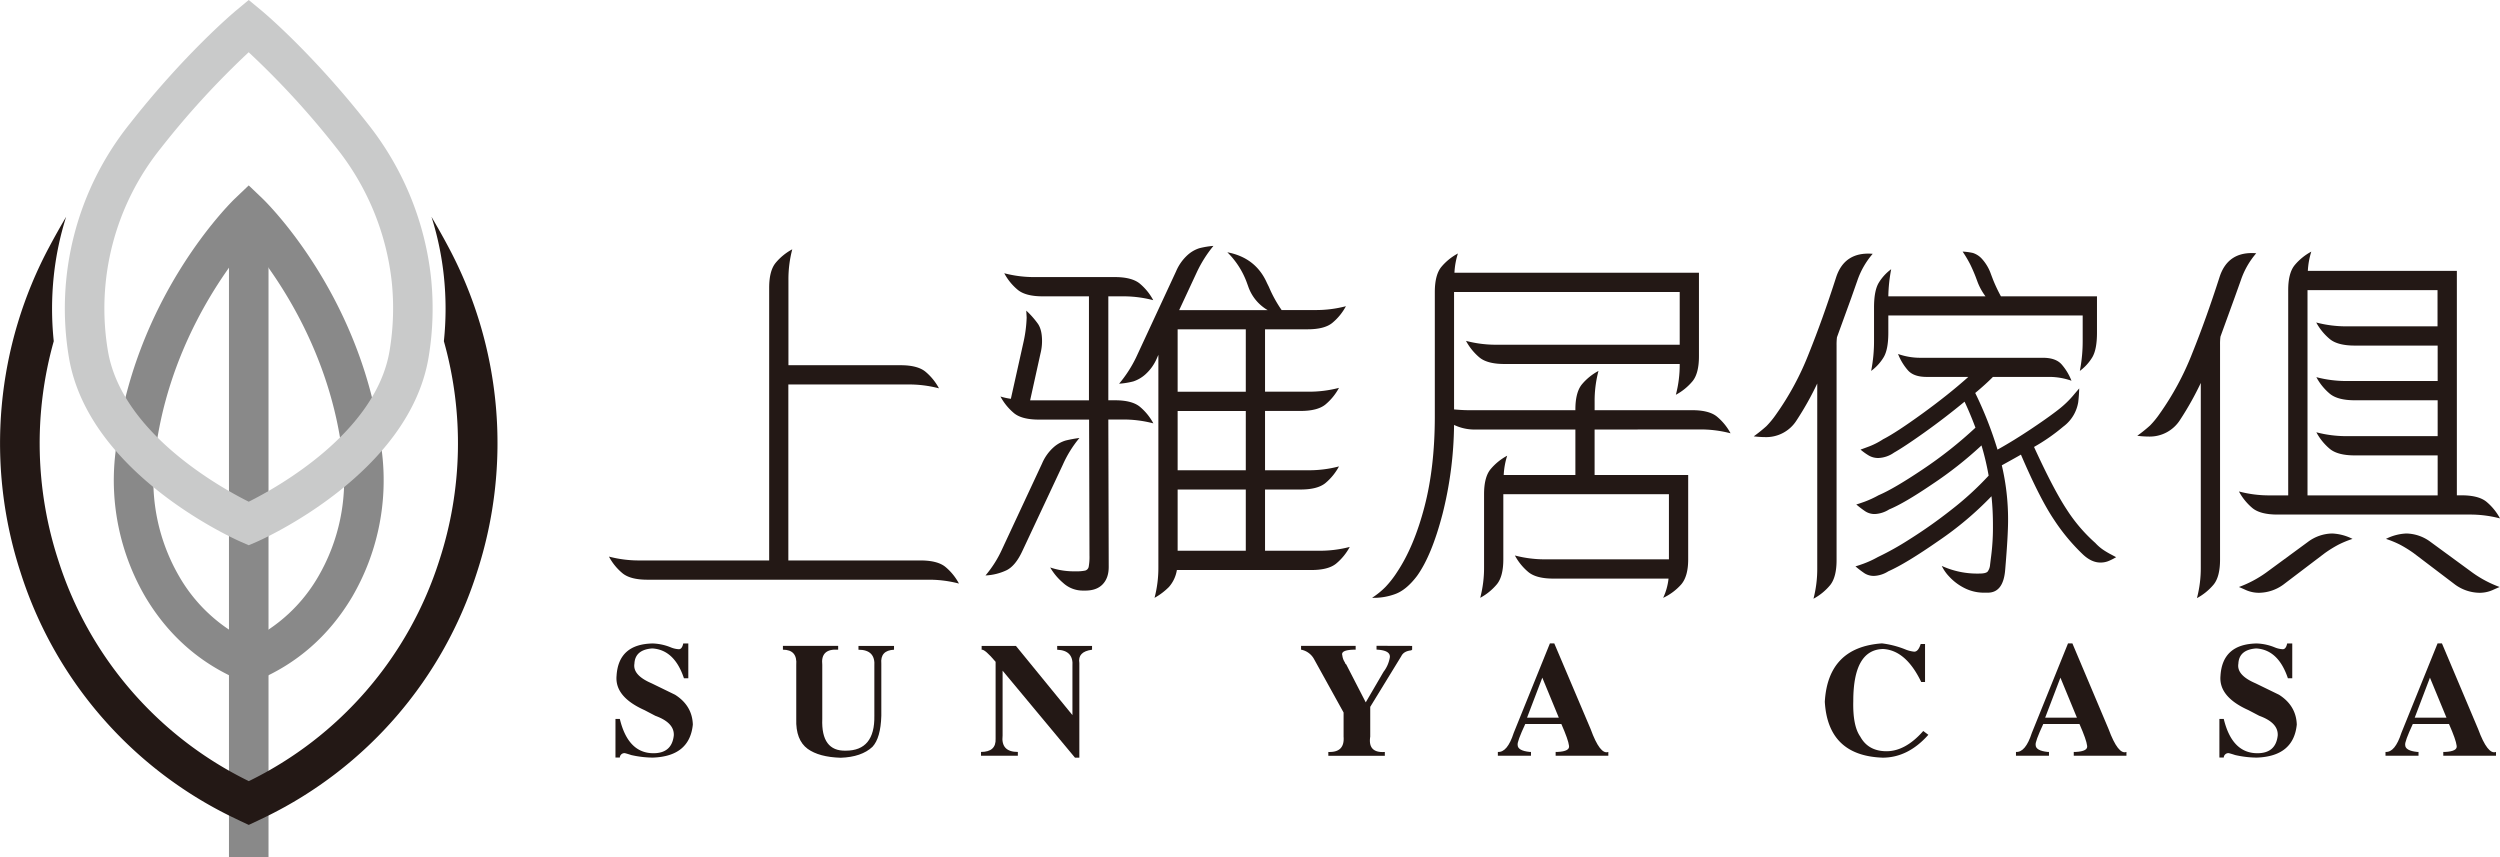 <svg xmlns="http://www.w3.org/2000/svg" viewBox="0 0 1147.34 393.37"><defs><style>.cls-1{fill:#898989;}.cls-2{fill:#231815;}.cls-3{fill:#c9caca;}</style></defs><g id="圖層_2" data-name="圖層 2"><g id="图层_1" data-name="图层 1"><rect class="cls-1" x="105.08" y="97.63" width="18.15" height="295.74"/><path class="cls-2" d="M205.51,112.83c-2.36-4.43-4.87-8.87-7.48-13.3a137.74,137.74,0,0,1,5.68,27.27,142.6,142.6,0,0,1,0,29.79,173,173,0,0,1-2.09,100.6,170.1,170.1,0,0,1-87.43,101.3,170.09,170.09,0,0,1-87.42-101.3,173,173,0,0,1-2.1-100.6,143.29,143.29,0,0,1,0-29.79,137.44,137.44,0,0,1,5.69-27.31c-2.62,4.44-5.13,8.9-7.5,13.34A191.18,191.18,0,0,0,9.46,262.77,188.13,188.13,0,0,0,106.3,374.85l4,1.92,3.86,1.81,3.86-1.81,4-1.92a188.13,188.13,0,0,0,96.84-112.08A191.14,191.14,0,0,0,205.51,112.83Z"/><path class="cls-1" d="M114.15,313.85l-3.47-1.44c-18.56-7.7-33.34-20.62-43.95-38.43a106.18,106.18,0,0,1-13.81-65.64c7.86-71.21,53-115.4,54.94-117.25l6.29-6,6.29,6c1.92,1.85,47.09,46,54.95,117.25A106.12,106.12,0,0,1,161.57,274c-10.6,17.81-25.39,30.74-43.94,38.43Zm0-202.72c-12.07,14.34-37.77,50-43.19,99.2A87.91,87.91,0,0,0,82.33,264.7a73.2,73.2,0,0,0,31.82,29.4A73.22,73.22,0,0,0,146,264.7a87.91,87.91,0,0,0,11.37-54.37C151.92,161.17,126.23,125.48,114.15,111.13Z"/><path class="cls-3" d="M114.15,250.23l-3.63-1.58c-2.85-1.25-69.9-31.13-78.89-84.58A135.56,135.56,0,0,1,59.54,56.82c25.43-32.4,47.87-51.21,48.81-52L114.15,0,120,4.83c.94.78,23.38,19.58,48.81,52h0a137.45,137.45,0,0,1,29,70.6,136.65,136.65,0,0,1-1.13,36.66c-9,53.45-76,83.33-78.89,84.58Zm0-226.27A387,387,0,0,0,73.81,68a117.42,117.42,0,0,0-24.28,93.05c6.29,37.42,51.38,62.57,64.62,69.2,13.23-6.63,58.34-31.77,64.63-69.2a118.6,118.6,0,0,0,1-31.79A119.32,119.32,0,0,0,154.49,68,384.78,384.78,0,0,0,114.15,24Z"/><path class="cls-2" d="M315.89,311.29h-2q-4.37-13.11-14.57-13.7-7.87.6-8.16,7-.87,5.25,7.87,9l10.78,5.25q7.88,5,8.16,13.69-1.47,14.58-18.36,15.16a46.24,46.24,0,0,1-9.91-1.17c-1.16-.39-2.14-.68-2.91-.87a2.12,2.12,0,0,0-2.33,2h-2V329.94h2q3.78,15.74,15.44,15.74,8.44,0,9.33-8.16.29-5.83-8.45-9l-5-2.62q-13.69-6.12-12.82-15.73.87-14.58,16.61-14.86a23.87,23.87,0,0,1,8.16,1.74,11.27,11.27,0,0,0,3.5.88c1.16.19,1.94-.68,2.33-2.62h2.33Z"/><path class="cls-2" d="M410.3,296.43v1.75q-6.41.3-5.83,6.41v23.89q-.29,10.22-4.08,14.28-5,4.67-14.56,5-9.91-.3-15.16-4.08-5.54-4.08-5.24-13.7V305.17q.57-7-6.12-7v-1.75h25.35v1.75q-8.16-.58-7.29,7v24.77q-.58,14.87,10.79,14.57,13.39,0,13.11-16V305.76q.59-7.59-7.29-7.58v-1.75Z"/><path class="cls-2" d="M450.22,346.84v-1.75q7,0,6.7-6.12V303.72q-4.95-5.84-6.41-5.54v-1.75h15.74l25.93,31.76V305.76q.58-7.29-7-7.58v-1.75h16v1.75q-6.71.87-5.83,6.12v43.42h-2l-33.22-39.93v29.73q-.87,7.58,7,7.57v1.75Z"/><path class="cls-2" d="M648.08,296.43v1.75c-.39.2-.49.29-.29.29-2.33.2-3.89,1.07-4.66,2.62L628.85,324.4v13.7c-.78,5,1.46,7.39,6.7,7v1.75H609.62v-1.75q7.57.3,7-7V327l-13.7-24.77a8.63,8.63,0,0,0-5.82-4.08v-1.75h25.06v1.75q-7,0-6.12,2.62a7.12,7.12,0,0,0,1.16,3.21c.19.58.39.87.59.87l9,17.48,8.16-14a14.85,14.85,0,0,0,2.91-6.7c.19-2.14-1.85-3.3-6.12-3.5v-1.75Z"/><path class="cls-2" d="M738.12,345.09v1.75H713.94v-1.75h.87c3.89-.19,5.63-1.16,5.25-2.91q-.3-2.62-3.5-9.91H700q-3.8,8.16-3.5,9.62,0,2.63,5.54,3.2h.58v1.75H687.42v-1.75q4.37.3,7.28-8.74l16.61-41.08h2L730,334.6Q734.34,346.55,738.12,345.09Zm-37.3-15.73h14.57L707.82,311Z"/><path class="cls-2" d="M882.65,335.48l2.34,1.75q-9.33,10.49-21,10.49-25.07-.89-26.52-25.65,1.46-25.05,26.23-26.8a42.35,42.35,0,0,1,11.07,2.91,14.38,14.38,0,0,0,3.49.87c1.36.2,2.43-1,3.21-3.49h2V313h-1.75q-7-14.57-17.48-15.15-13.71.28-13.7,23.89-.29,11.37,3.21,16.32,3.5,6.42,11.36,6.7Q874.2,345.1,882.65,335.48Z"/><path class="cls-2" d="M975.9,345.09v1.75H951.72v-1.75h.87q5.82-.29,5.25-2.91-.3-2.62-3.5-9.91H937.73q-3.79,8.16-3.5,9.62,0,2.63,5.54,3.2h.58v1.75H925.2v-1.75q4.37.3,7.29-8.74l16.6-41.08h2l16.61,39.33Q972.12,346.55,975.9,345.09Zm-37.3-15.73h14.57L945.6,311Z"/><path class="cls-2" d="M1052,311.29h-2q-4.38-13.11-14.57-13.7-7.87.6-8.16,7-.89,5.25,7.87,9l10.78,5.25q7.86,5,8.16,13.69-1.47,14.58-18.36,15.16a46.24,46.24,0,0,1-9.91-1.17q-1.76-.58-2.91-.87a2.13,2.13,0,0,0-2.34,2h-2V329.94h2q3.8,15.74,15.45,15.74,8.44,0,9.32-8.16.29-5.83-8.45-9l-5-2.62q-13.69-6.12-12.82-15.73.87-14.58,16.61-14.86a23.87,23.87,0,0,1,8.16,1.74,11.29,11.29,0,0,0,3.49.88c1.17.19,1.94-.68,2.34-2.62H1052Z"/><path class="cls-2" d="M1145.5,345.09v1.75h-24.19v-1.75h.87q5.83-.29,5.25-2.91-.3-2.62-3.5-9.91h-16.61q-3.78,8.16-3.5,9.62,0,2.63,5.54,3.2h.58v1.75h-15.15v-1.75c2.92.2,5.34-2.71,7.29-8.74l16.61-41.08h2l16.61,39.33Q1141.71,346.55,1145.5,345.09Zm-37.3-15.73h14.57L1115.19,311Z"/><path class="cls-2" d="M433.83,260.13a25.57,25.57,0,0,1,6.27,7.69A53.93,53.93,0,0,0,426,266.05H297.14q-7.78,0-11.4-2.92a25.42,25.42,0,0,1-6.27-7.69,53.88,53.88,0,0,0,14.13,1.77H353V132.1q0-7.78,2.92-11.4a25.67,25.67,0,0,1,7.68-6.28,54,54,0,0,0-1.76,14.14v39.05h51.42q7.77,0,11.4,2.92a25.81,25.81,0,0,1,6.27,7.69,53.93,53.93,0,0,0-14.13-1.77h-55v80.76h60.61Q430.2,257.21,433.83,260.13Z"/><path class="cls-2" d="M487.8,213.21l-18.56,39.58q-3.18,6.9-7.33,8.93a25.46,25.46,0,0,1-9.63,2.38,51.24,51.24,0,0,0,7.59-12l18.38-39.41a20.89,20.89,0,0,1,5.3-7.43,14.7,14.7,0,0,1,5.48-3.08A58.14,58.14,0,0,1,495.4,201,52.07,52.07,0,0,0,487.8,213.21Zm35.25-26.6a25.66,25.66,0,0,1,6.27,7.69,53.93,53.93,0,0,0-14.13-1.77h-6.54l.18,67.68c0,3.42-.95,6.07-2.83,8s-4.54,2.83-7.95,2.83H497a13.31,13.31,0,0,1-9.11-3.54,27.44,27.44,0,0,1-5.92-7.07,34.08,34.08,0,0,0,11.49,1.77h.18a19,19,0,0,0,4.42-.35,2.26,2.26,0,0,0,1.59-1.77,25.14,25.14,0,0,0,.35-5.13l-.18-62.38h-23q-7.79,0-11.4-2.91a25.81,25.81,0,0,1-6.27-7.69,30.62,30.62,0,0,0,4.77,1.06l5.83-26.16a60.69,60.69,0,0,0,1.42-11.13l-.18-3.18a39.16,39.16,0,0,1,5.39,6.1q1.85,2.74,1.85,7.86a23.19,23.19,0,0,1-.7,5.65l-4.77,21.57h27V136h-21.2q-7.78,0-11.4-2.92a25.49,25.49,0,0,1-6.27-7.68,53.83,53.83,0,0,0,14.13,1.76h36.58c5.19,0,9,1,11.4,2.92a25.66,25.66,0,0,1,6.27,7.69A53.93,53.93,0,0,0,515.19,136h-6.54V183.7h3C516.84,183.7,520.63,184.67,523.05,186.61ZM619.45,251a25.79,25.79,0,0,1-6.27,7.68q-3.63,2.93-11.4,2.92H540.11a15.45,15.45,0,0,1-3.63,7.77,29.37,29.37,0,0,1-6.62,5,54.46,54.46,0,0,0,1.76-14.15V162.84l-.7,1.6a20.86,20.86,0,0,1-5.31,7.42,15.79,15.79,0,0,1-5.47,3.18,36.48,36.48,0,0,1-6.54,1.06,57.8,57.8,0,0,0,7.77-12l18.38-39.59a21.38,21.38,0,0,1,5.22-7.42,14.8,14.8,0,0,1,5.47-3.18,38.25,38.25,0,0,1,6.45-1.06,57.43,57.43,0,0,0-7.59,12l-8.14,17.49h40.65a20.13,20.13,0,0,1-9-11l-.71-1.95a37.77,37.77,0,0,0-8.83-13.61q13.07,2.49,18.2,14.14l.88,1.77a58.37,58.37,0,0,0,5.83,10.6h15.38a53.94,53.94,0,0,0,14.13-1.76,25.49,25.49,0,0,1-6.27,7.68q-3.61,2.93-11.4,2.92H580.57v28.63h19.8A54.06,54.06,0,0,0,614.51,178a25.87,25.87,0,0,1-6.28,7.69c-2.42,1.94-6.21,2.91-11.4,2.91H580.57v27.22h19.8a54.06,54.06,0,0,0,14.14-1.77,26,26,0,0,1-6.28,7.69c-2.42,1.94-6.21,2.92-11.4,2.92H580.57v28.09h24.75A53.94,53.94,0,0,0,619.45,251Zm-47.71-99.85H540.46v28.63h31.28Zm0,37.46H540.46v27.22h31.28Zm0,36.06H540.46v28.09h31.28Z"/><path class="cls-2" d="M731.82,197.13V218h42.95v38.7c0,5.18-1.06,9-3.18,11.49a25.43,25.43,0,0,1-8.31,6.19,27.47,27.47,0,0,0,2.47-8.84H712.91q-7.77,0-11.39-2.92a25.71,25.71,0,0,1-6.28-7.69,54,54,0,0,0,14.14,1.77h56.55V226.82h-76v29.86q0,7.77-2.91,11.4a26,26,0,0,1-7.69,6.28,54.46,54.46,0,0,0,1.76-14.15V226.82q0-7.78,2.92-11.4a25.84,25.84,0,0,1,7.69-6.28,34.4,34.4,0,0,0-1.59,8.84H723V197.13H677.22a21.91,21.91,0,0,1-9.9-2.12,173.22,173.22,0,0,1-5.3,40.91q-4.95,19-11.67,28.36-4.94,6.54-10.16,8.39a28.39,28.39,0,0,1-10.51,1.69,36,36,0,0,0,6.18-5,45.87,45.87,0,0,0,5.31-6.81q7.77-11.65,12.54-29.86t4.78-41.53V134c0-5.19,1-9,2.91-11.4a25.69,25.69,0,0,1,7.69-6.27,34.25,34.25,0,0,0-1.59,8.83H779.71v38.35q0,7.78-2.91,11.4a25.81,25.81,0,0,1-7.69,6.27,53.93,53.93,0,0,0,1.77-14.13H690.47q-7.77,0-11.4-2.92a26,26,0,0,1-6.27-7.69,54,54,0,0,0,14.14,1.77h83.94V134H667.32v53.9q3.88.34,6.36.35H723v-.35c0-5.18,1-9,2.91-11.4a25.66,25.66,0,0,1,7.69-6.27,53.93,53.93,0,0,0-1.77,14.13v3.89h44.71q7.79,0,11.4,2.92a25.74,25.74,0,0,1,6.28,7.69,54,54,0,0,0-14.14-1.77Z"/><path class="cls-2" d="M1025.58,136.51l-6.54,18a28,28,0,0,0-.18,3.71v98.61q0,7.77-2.91,11.4a26,26,0,0,1-7.69,6.27,54.39,54.39,0,0,0,1.76-14.14V175.75a140.85,140.85,0,0,1-9.54,17,16.47,16.47,0,0,1-14.49,7.6,40.79,40.79,0,0,1-5.12-.36,68.15,68.15,0,0,0,5.83-4.68,39.76,39.76,0,0,0,4.42-5.39,128.82,128.82,0,0,0,14.93-27.66q6.45-16,12.63-35.25,3.89-11.84,16.79-10.78a37,37,0,0,0-7.06,12.37Zm16.08,90.84h8.48v-94.2q0-7.77,2.92-11.4a25.79,25.79,0,0,1,7.68-6.27,35.28,35.28,0,0,0-1.59,8.84h68.39v103h2.13q7.77,0,11.39,2.91a25.84,25.84,0,0,1,6.28,7.69,54,54,0,0,0-14.14-1.77h-88q-7.77,0-11.4-2.91a26,26,0,0,1-6.27-7.69A54,54,0,0,0,1041.66,227.35Zm28.63,17.49a22.63,22.63,0,0,1,9.36,2.48,45.67,45.67,0,0,0-6.45,2.65,55.7,55.7,0,0,0-6.27,3.89l-19.09,14.49a19.42,19.42,0,0,1-10.95,3.7,14.74,14.74,0,0,1-6.1-1.23c-1.83-.82-2.92-1.3-3.27-1.42a52.1,52.1,0,0,0,12.37-6.53l19.26-14.14A19.1,19.1,0,0,1,1070.29,244.84ZM1059,227.35h59.73V209h-38q-7.77,0-11.4-2.92a25.72,25.72,0,0,1-6.27-7.69,54,54,0,0,0,14.14,1.77h41.53V183.7h-38q-7.77,0-11.4-2.92a25.84,25.84,0,0,1-6.27-7.69,54,54,0,0,0,14.14,1.77h41.53V158.6h-38q-7.77,0-11.4-2.91A26,26,0,0,1,1063,148a54,54,0,0,0,14.14,1.77h41.53V133.15H1059Zm75.81,35.52a51.91,51.91,0,0,0,12.37,6.53c-.35.12-1.44.6-3.27,1.42a14.74,14.74,0,0,1-6.1,1.23,19.42,19.42,0,0,1-11-3.7l-19.09-14.49a56.61,56.61,0,0,0-6.27-3.89,45.67,45.67,0,0,0-6.45-2.65,22.63,22.63,0,0,1,9.36-2.48,19.13,19.13,0,0,1,11.14,3.89Z"/><path class="cls-2" d="M849.59,136.78l-6.54,18a28.17,28.17,0,0,0-.18,3.71v98.61c0,5.18-1,9-2.92,11.4a25.67,25.67,0,0,1-7.68,6.28A54.5,54.5,0,0,0,834,260.66V176a139.32,139.32,0,0,1-9.54,17,16.47,16.47,0,0,1-14.49,7.6,42.62,42.62,0,0,1-5.12-.35,68.15,68.15,0,0,0,5.83-4.68,40.42,40.42,0,0,0,4.42-5.39,129.06,129.06,0,0,0,14.93-27.66q6.45-16,12.63-35.25,3.88-11.85,16.79-10.79a37.26,37.26,0,0,0-7.07,12.37Z"/><path class="cls-2" d="M965.46,252.48c1.18.77,2.32,1.44,3.41,2l2.3,1.23a26.62,26.62,0,0,1-3.67,1.84,9.68,9.68,0,0,1-3.55.62c-2.71,0-5.37-1.23-8-3.69a90.24,90.24,0,0,1-13.31-16q-6.5-9.66-15.16-29.84-1.69,1-8.78,4.91a108.23,108.23,0,0,1,2.88,25.1q0,7.2-1.31,22.65-.79,10.69-8,10.7h-1.45a19.73,19.73,0,0,1-9.57-2.28,24.38,24.38,0,0,1-6.76-5.18,18.78,18.78,0,0,1-3.34-4.82,39.1,39.1,0,0,0,17.05,3.51h.13c2.1,0,3.41-.32,3.94-1a6.13,6.13,0,0,0,1.05-3.07c.17-1.4.3-2.46.39-3.16a103.22,103.22,0,0,0,.92-14.92,125.34,125.34,0,0,0-.66-13.34,152.16,152.16,0,0,1-24.27,20.45q-15,10.44-23.08,14a13.36,13.36,0,0,1-6.43,2.11,8,8,0,0,1-4.4-1.14,42,42,0,0,1-4.26-3.25c.52-.11,1.77-.52,3.74-1.23a45.41,45.41,0,0,0,6.49-3,131.43,131.43,0,0,0,14.43-8.07,220.71,220.71,0,0,0,19.29-13.61,140.41,140.41,0,0,0,17.18-15.71,120.2,120.2,0,0,0-3.28-13.87,176.64,176.64,0,0,1-22.63,17.82Q873.84,231,867,233.79a13.44,13.44,0,0,1-6.43,2.11,7.86,7.86,0,0,1-4.39-1.15,43.13,43.13,0,0,1-4.27-3.24c.53-.12,1.77-.53,3.74-1.23a46.14,46.14,0,0,0,6.5-3q7.08-3,20.46-12a191.21,191.21,0,0,0,24-19c-1.58-4.22-3.24-8.19-5-11.94q-8.92,7.36-18.23,14t-14.17,9.4a13.32,13.32,0,0,1-7.08,2.45,8.55,8.55,0,0,1-4.33-1.05,27.44,27.44,0,0,1-3.94-2.81c.7-.23,2.06-.73,4.07-1.49a33.47,33.47,0,0,0,6.29-3.25q5.91-3,18-11.76t21.12-16.85H884.19q-5.78,0-8.46-2.9a25.43,25.43,0,0,1-4.65-7.63,30.59,30.59,0,0,0,10.49,1.75h56q5.76,0,8.46,2.9a25.49,25.49,0,0,1,4.65,7.64,30.59,30.59,0,0,0-10.49-1.76H914.63q-3.28,3.33-8.13,7.37a173.74,173.74,0,0,1,10.23,26q7.6-4.22,16.2-10t12.92-9.31a44.25,44.25,0,0,0,5.38-5.26q2.22-2.64,3-3.51c-.09,2.57-.25,4.68-.46,6.32a17.69,17.69,0,0,1-1.9,5.52,17.43,17.43,0,0,1-5,5.71,86.69,86.69,0,0,1-13.38,9.3q8.93,19.49,15,28.7a73.51,73.51,0,0,0,13.12,15.36A20.86,20.86,0,0,0,965.46,252.48ZM864.45,164a21.63,21.63,0,0,1-5.71,6.23,70.53,70.53,0,0,0,1.32-14.05V141.11q0-7.73,2.16-11.32a21.67,21.67,0,0,1,5.71-6.24A73.06,73.06,0,0,0,866.62,136h44.6a26.68,26.68,0,0,1-3.67-6.67l-.92-2.46q-1.32-3.33-2.56-5.79a57,57,0,0,0-3.35-5.62,28.88,28.88,0,0,1,4.66.62,9.37,9.37,0,0,1,4.2,2.72,20.22,20.22,0,0,1,4.13,7l1,2.63A71.7,71.7,0,0,0,918.3,136h44.08v16.67q0,7.73-2.17,11.33a21.73,21.73,0,0,1-5.7,6.23,71.3,71.3,0,0,0,1.31-14.05V144.79h-89.2v7.9Q866.62,160.42,864.45,164Z"/></g></g></svg>